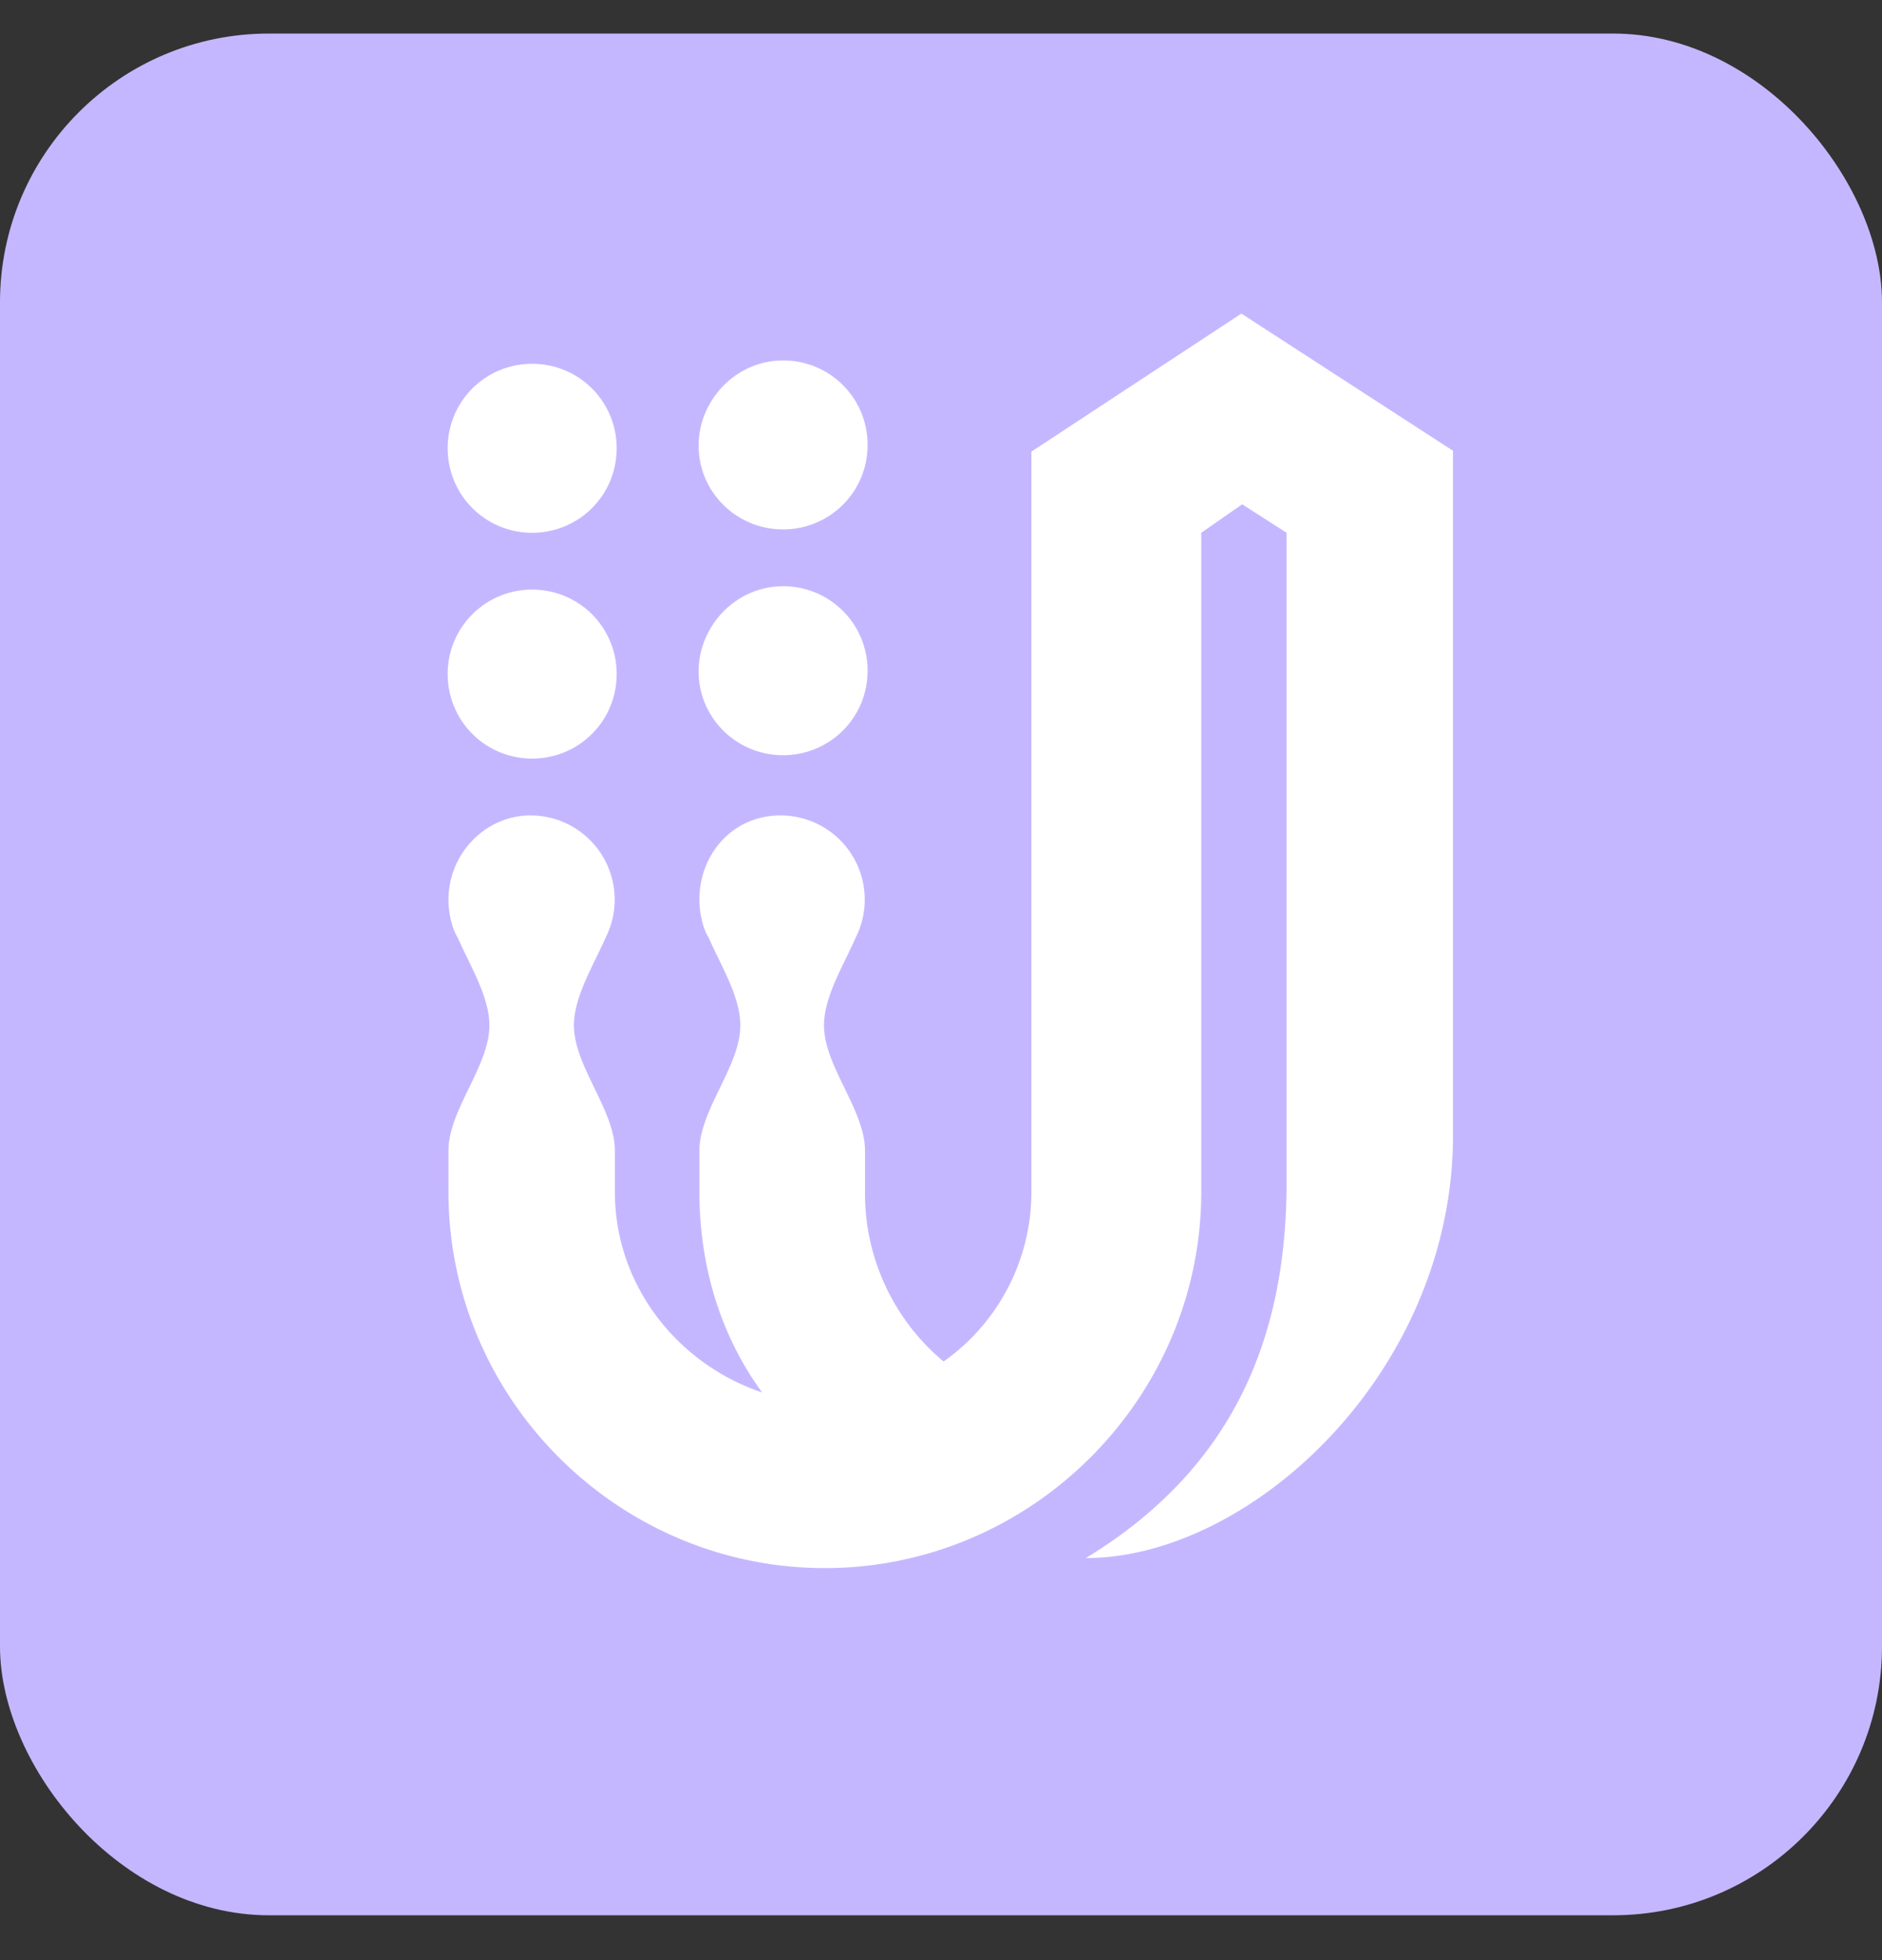 <svg width="24" height="25" fill="none" xmlns="http://www.w3.org/2000/svg"><rect width="100%" height="100%" fill="#333333" stroke="none"/><rect y=".428" width="24" height="24" rx="3.429" fill="#C5B7FF"/><path d="m15.83 4-2.677 1.76v9.44c0 .885-.437 1.685-1.12 2.165a2.787 2.787 0 0 1-1.002-2.165v-.523c0-.522-.523-1.077-.523-1.6 0-.362.245-.757.405-1.12a1.074 1.074 0 0 0-.96-1.557c-.597 0-1.034.48-1.034 1.077 0 .16.042.363.117.48.16.363.405.758.405 1.12 0 .523-.522 1.078-.522 1.6v.523c0 .96.277 1.845.8 2.56-1.078-.363-1.878-1.365-1.878-2.56v-.523c0-.522-.522-1.077-.522-1.6 0-.362.245-.757.405-1.12a1.074 1.074 0 0 0-.96-1.557c-.565 0-1.045.48-1.045 1.077 0 .16.042.363.117.48.16.363.405.758.405 1.12 0 .523-.522 1.078-.522 1.6v.523c0 2.645 2.165 4.8 4.8 4.8 2.634 0 4.8-2.165 4.8-4.8V6.795l.522-.363.566.363v8.277c0 1.76-.523 3.563-2.56 4.8 2.08 0 4.64-2.325 4.682-5.323v-8.8L15.831 4ZM9.986 7.477c.598 0 1.078.48 1.078 1.078 0 .597-.48 1.077-1.078 1.077-.597 0-1.077-.48-1.077-1.067 0-.586.48-1.088 1.077-1.088Zm0-2.88c.598 0 1.078.48 1.078 1.078 0 .597-.48 1.077-1.078 1.077-.597 0-1.077-.48-1.077-1.067 0-.586.48-1.088 1.077-1.088Zm-3.2 2.923c.598 0 1.078.48 1.078 1.077 0 .598-.48 1.078-1.078 1.078-.597 0-1.077-.48-1.077-1.078 0-.597.48-1.077 1.077-1.077Zm0-2.88c.598 0 1.078.48 1.078 1.077 0 .598-.48 1.078-1.078 1.078-.597 0-1.077-.48-1.077-1.078 0-.597.48-1.077 1.077-1.077Z" fill="#fff"/></svg>
